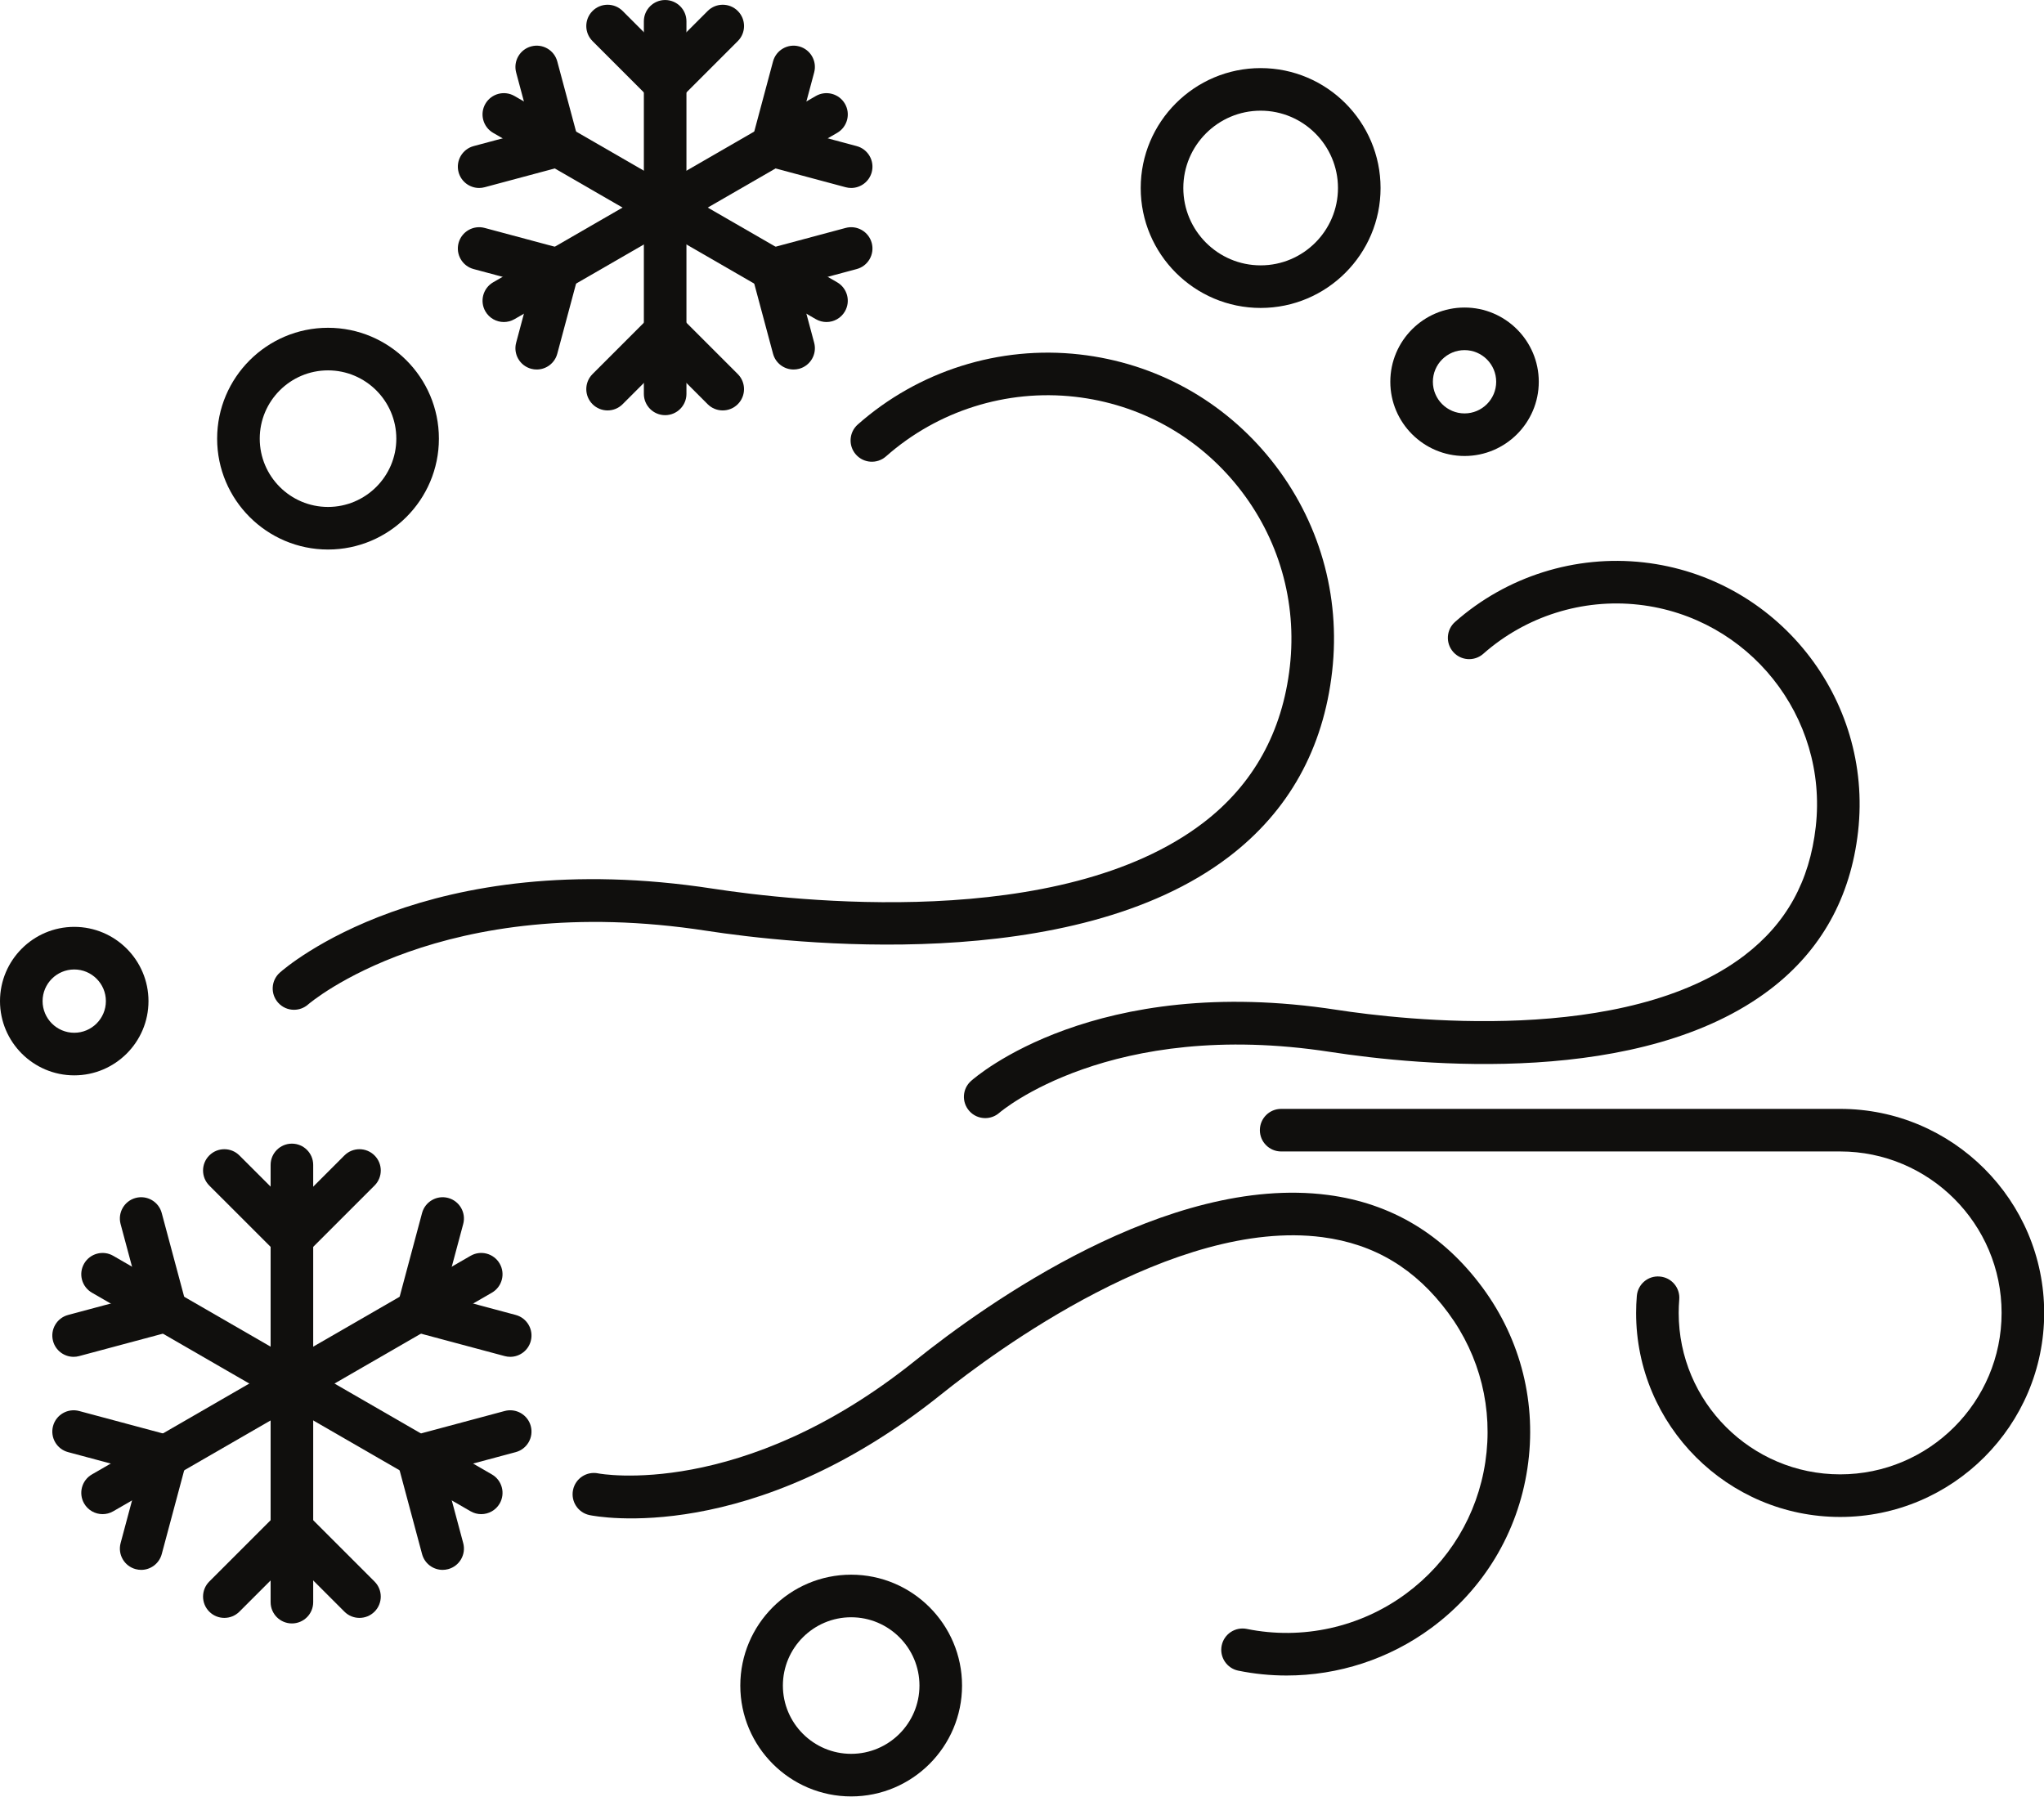 <?xml version="1.0" encoding="UTF-8"?><svg xmlns="http://www.w3.org/2000/svg" xmlns:xlink="http://www.w3.org/1999/xlink" height="324.0" preserveAspectRatio="xMidYMid meet" version="1.0" viewBox="0.0 0.0 368.6 324.0" width="368.6" zoomAndPan="magnify"><defs><clipPath id="a"><path d="M 133 283 L 174 283 L 174 323.969 L 133 323.969 Z M 133 283"/></clipPath><clipPath id="b"><path d="M 227 199 L 368.629 199 L 368.629 274 L 227 274 Z M 227 199"/></clipPath></defs><g><g id="change1_2"><path d="M 53.02 182.105 C 51.961 182.105 50.906 181.672 50.148 180.816 C 48.742 179.234 48.875 176.82 50.453 175.41 C 51.512 174.465 76.949 152.32 128.555 160.262 C 142.789 162.453 191.242 168.07 216.98 148.387 C 226.016 141.477 231.27 131.988 232.605 120.184 C 233.922 108.508 230.613 97.023 223.293 87.84 C 215.969 78.652 205.508 72.867 193.836 71.551 C 181.492 70.156 169.082 74.078 159.77 82.309 C 158.18 83.711 155.754 83.562 154.352 81.973 C 152.945 80.387 153.098 77.957 154.684 76.555 C 165.621 66.887 180.207 62.281 194.695 63.922 C 208.41 65.469 220.695 72.262 229.297 83.051 C 237.898 93.844 241.781 107.336 240.234 121.047 C 238.66 135.008 232.406 146.262 221.645 154.488 C 193.496 176.016 142.383 170.16 127.387 167.855 C 79.621 160.508 55.801 180.938 55.562 181.145 C 54.832 181.789 53.926 182.105 53.02 182.105" fill="#100f0d" fill-rule="evenodd"/></g><g id="change1_3"><path d="M 177.668 201.641 C 176.605 201.641 175.551 201.207 174.797 200.352 C 173.391 198.77 173.523 196.359 175.102 194.949 C 175.996 194.148 197.512 175.414 241.02 182.109 C 252.883 183.934 293.242 188.621 314.602 172.285 C 322.129 166.527 326.332 158.941 327.441 149.094 C 329.68 129.254 315.363 111.293 295.527 109.055 C 285.367 107.906 275.145 111.137 267.48 117.91 C 265.891 119.312 263.465 119.164 262.062 117.574 C 260.656 115.984 260.805 113.559 262.395 112.156 C 271.688 103.945 284.07 100.035 296.391 101.422 C 320.434 104.137 337.785 125.906 335.074 149.953 C 333.734 161.824 328.418 171.387 319.266 178.387 C 296.145 196.07 256.027 192.191 239.852 189.699 C 200.184 183.602 180.406 200.512 180.211 200.684 C 179.48 201.324 178.57 201.641 177.668 201.641" fill="#100f0d" fill-rule="evenodd"/></g><g id="change1_4"><path d="M 232.02 302.164 C 229.113 302.164 226.195 301.875 223.309 301.289 C 221.23 300.867 219.887 298.84 220.309 296.762 C 220.73 294.684 222.754 293.344 224.836 293.762 C 234.859 295.801 245.328 293.48 253.551 287.406 C 261.332 281.664 266.41 273.234 267.852 263.672 C 269.289 254.109 266.918 244.559 261.172 236.777 C 255.285 228.801 247.855 224.336 238.453 223.109 C 211.781 219.652 179.18 243.883 169.816 251.395 C 135.492 278.941 107.488 273.48 106.312 273.234 C 104.234 272.801 102.906 270.766 103.34 268.688 C 103.773 266.613 105.805 265.281 107.887 265.715 C 108.121 265.766 133.703 270.527 165.012 245.402 C 177.773 235.164 210.574 211.746 239.441 215.496 C 250.867 216.98 260.258 222.605 267.352 232.215 C 274.312 241.648 277.188 253.223 275.441 264.816 C 273.699 276.406 267.543 286.625 258.113 293.586 C 250.516 299.195 241.336 302.164 232.02 302.164" fill="#100f0d" fill-rule="evenodd"/></g><g clip-path="url(#a)" id="change1_1"><path d="M 153.492 291.66 C 146.703 291.66 141.18 297.184 141.18 303.977 C 141.18 310.766 146.703 316.289 153.492 316.289 C 160.285 316.289 165.809 310.766 165.809 303.977 C 165.809 297.184 160.285 291.66 153.492 291.66 Z M 153.492 323.969 C 142.469 323.969 133.5 315 133.5 303.977 C 133.5 292.953 142.469 283.98 153.492 283.98 C 164.52 283.98 173.488 292.953 173.488 303.977 C 173.488 315 164.52 323.969 153.492 323.969" fill="#100f0d" fill-rule="evenodd"/></g><g id="change1_5"><path d="M 59.152 66.793 C 52.363 66.793 46.84 72.316 46.84 79.105 C 46.84 85.898 52.363 91.422 59.152 91.422 C 65.941 91.422 71.469 85.898 71.469 79.105 C 71.469 72.316 65.941 66.793 59.152 66.793 Z M 59.152 99.102 C 48.129 99.102 39.156 90.133 39.156 79.105 C 39.156 68.082 48.129 59.113 59.152 59.113 C 70.176 59.113 79.148 68.082 79.148 79.105 C 79.148 90.133 70.176 99.102 59.152 99.102" fill="#100f0d" fill-rule="evenodd"/></g><g id="change1_6"><path d="M 264.105 63.141 C 260.957 63.141 258.395 65.699 258.395 68.848 C 258.395 71.996 260.957 74.555 264.105 74.555 C 267.25 74.555 269.812 71.996 269.812 68.848 C 269.812 65.699 267.25 63.141 264.105 63.141 Z M 264.105 82.234 C 256.723 82.234 250.719 76.23 250.719 68.848 C 250.719 61.465 256.723 55.461 264.105 55.461 C 271.484 55.461 277.492 61.465 277.492 68.848 C 277.492 76.23 271.484 82.234 264.105 82.234" fill="#100f0d" fill-rule="evenodd"/></g><g id="change1_7"><path d="M 52.641 253.352 C 50.52 253.352 48.801 251.633 48.801 249.512 L 48.801 210.086 C 48.801 207.965 50.52 206.246 52.641 206.246 C 54.762 206.246 56.48 207.965 56.48 210.086 L 56.48 249.512 C 56.48 251.633 54.762 253.352 52.641 253.352" fill="#100f0d" fill-rule="evenodd"/></g><g id="change1_8"><path d="M 52.641 227.113 C 51.656 227.113 50.676 226.738 49.926 225.988 L 37.742 213.805 C 36.242 212.305 36.242 209.871 37.742 208.375 C 39.242 206.875 41.672 206.875 43.172 208.375 L 52.645 217.84 L 62.109 208.375 C 63.609 206.875 66.039 206.875 67.539 208.375 C 69.043 209.871 69.043 212.305 67.539 213.805 L 55.355 225.988 C 54.605 226.738 53.621 227.113 52.641 227.113" fill="#100f0d" fill-rule="evenodd"/></g><g id="change1_9"><path d="M 52.645 253.352 C 51.316 253.352 50.027 252.664 49.316 251.43 C 48.254 249.594 48.883 247.242 50.723 246.184 L 84.863 226.473 C 86.699 225.41 89.047 226.043 90.109 227.879 C 91.168 229.715 90.539 232.062 88.703 233.125 L 54.562 252.836 C 53.957 253.184 53.293 253.352 52.645 253.352" fill="#100f0d" fill-rule="evenodd"/></g><g id="change1_10"><path d="M 92.012 244.691 C 91.68 244.691 91.348 244.648 91.016 244.559 L 74.371 240.102 C 73.387 239.836 72.547 239.195 72.039 238.312 C 71.527 237.43 71.391 236.383 71.656 235.398 L 76.113 218.754 C 76.664 216.707 78.77 215.492 80.816 216.039 C 82.867 216.59 84.082 218.695 83.531 220.742 L 80.066 233.676 L 93 237.141 C 95.047 237.691 96.266 239.797 95.715 241.844 C 95.258 243.559 93.703 244.691 92.012 244.691" fill="#100f0d" fill-rule="evenodd"/></g><g id="change1_11"><path d="M 86.781 273.062 C 86.129 273.062 85.469 272.898 84.863 272.547 L 50.719 252.836 C 48.883 251.773 48.254 249.426 49.312 247.59 C 50.375 245.754 52.723 245.125 54.559 246.184 L 88.703 265.898 C 90.539 266.961 91.168 269.305 90.109 271.145 C 89.398 272.375 88.105 273.062 86.781 273.062" fill="#100f0d" fill-rule="evenodd"/></g><g id="change1_12"><path d="M 79.82 283.113 C 78.125 283.113 76.574 281.984 76.113 280.266 L 71.652 263.625 C 71.105 261.574 72.32 259.469 74.367 258.922 L 91.012 254.461 C 93.059 253.914 95.168 255.125 95.715 257.176 C 96.266 259.223 95.047 261.332 93 261.879 L 80.066 265.344 L 83.531 278.277 C 84.082 280.328 82.863 282.434 80.816 282.98 C 80.484 283.07 80.148 283.113 79.82 283.113" fill="#100f0d" fill-rule="evenodd"/></g><g id="change1_13"><path d="M 52.641 292.773 C 50.52 292.773 48.801 291.055 48.801 288.934 L 48.801 249.508 C 48.801 247.387 50.52 245.668 52.641 245.668 C 54.762 245.668 56.48 247.387 56.48 249.508 L 56.48 288.934 C 56.48 291.059 54.762 292.773 52.641 292.773" fill="#100f0d" fill-rule="evenodd"/></g><g id="change1_14"><path d="M 64.824 291.773 C 63.84 291.773 62.859 291.398 62.109 290.648 L 52.641 281.18 L 43.172 290.648 C 41.672 292.148 39.242 292.148 37.742 290.648 C 36.242 289.148 36.242 286.715 37.742 285.215 L 49.926 273.031 C 51.426 271.531 53.855 271.531 55.355 273.031 L 67.539 285.215 C 69.039 286.715 69.039 289.148 67.539 290.648 C 66.789 291.398 65.809 291.773 64.824 291.773" fill="#100f0d" fill-rule="evenodd"/></g><g id="change1_15"><path d="M 18.5 273.062 C 17.176 273.062 15.883 272.375 15.172 271.141 C 14.113 269.305 14.742 266.957 16.578 265.898 L 50.723 246.184 C 52.555 245.121 54.906 245.754 55.969 247.59 C 57.027 249.426 56.398 251.773 54.562 252.836 L 20.418 272.547 C 19.812 272.898 19.152 273.062 18.5 273.062" fill="#100f0d" fill-rule="evenodd"/></g><g id="change1_16"><path d="M 25.461 283.113 C 25.133 283.113 24.797 283.07 24.465 282.98 C 22.414 282.434 21.199 280.328 21.75 278.281 L 25.215 265.344 L 12.281 261.879 C 10.23 261.332 9.016 259.227 9.566 257.176 C 10.113 255.129 12.223 253.918 14.27 254.461 L 30.91 258.922 C 32.961 259.469 34.176 261.574 33.625 263.625 L 29.168 280.266 C 28.707 281.98 27.156 283.113 25.461 283.113" fill="#100f0d" fill-rule="evenodd"/></g><g id="change1_17"><path d="M 52.637 253.352 C 51.984 253.352 51.324 253.184 50.719 252.836 L 16.578 233.125 C 14.742 232.062 14.109 229.715 15.172 227.879 C 16.23 226.043 18.582 225.414 20.418 226.473 L 54.559 246.184 C 56.395 247.246 57.027 249.594 55.965 251.43 C 55.254 252.664 53.965 253.352 52.637 253.352" fill="#100f0d" fill-rule="evenodd"/></g><g id="change1_18"><path d="M 13.273 244.691 C 11.578 244.691 10.023 243.559 9.566 241.844 C 9.016 239.797 10.23 237.691 12.281 237.141 L 25.215 233.676 L 21.746 220.742 C 21.199 218.695 22.414 216.59 24.461 216.039 C 26.508 215.492 28.617 216.703 29.164 218.754 L 33.625 235.398 C 33.891 236.383 33.75 237.43 33.242 238.312 C 32.734 239.195 31.895 239.836 30.91 240.102 L 14.266 244.559 C 13.934 244.648 13.602 244.691 13.273 244.691" fill="#100f0d" fill-rule="evenodd"/></g><g id="change1_19"><path d="M 119.949 41.277 C 117.828 41.277 116.109 39.559 116.109 37.438 L 116.109 3.844 C 116.109 1.723 117.828 0.004 119.949 0.004 C 122.07 0.004 123.789 1.723 123.789 3.844 L 123.789 37.434 C 123.789 39.559 122.07 41.277 119.949 41.277" fill="#100f0d" fill-rule="evenodd"/></g><g id="change1_20"><path d="M 119.949 18.918 C 118.93 18.918 117.953 18.516 117.234 17.793 L 106.852 7.41 C 105.352 5.91 105.352 3.48 106.852 1.98 C 108.355 0.48 110.785 0.48 112.285 1.98 L 119.949 9.648 L 127.617 1.98 C 129.117 0.48 131.551 0.48 133.051 1.98 C 134.551 3.48 134.551 5.91 133.051 7.41 L 122.668 17.793 C 121.945 18.516 120.969 18.918 119.949 18.918" fill="#100f0d" fill-rule="evenodd"/></g><g id="change1_21"><path d="M 119.953 41.277 C 118.629 41.277 117.336 40.59 116.625 39.355 C 115.566 37.52 116.195 35.172 118.031 34.109 L 147.125 17.312 C 148.957 16.254 151.309 16.883 152.371 18.719 C 153.43 20.555 152.801 22.902 150.965 23.965 L 121.871 40.762 C 121.266 41.109 120.605 41.277 119.953 41.277" fill="#100f0d" fill-rule="evenodd"/></g><g id="change1_22"><path d="M 153.496 33.898 C 153.168 33.898 152.832 33.855 152.5 33.766 L 138.32 29.965 C 136.27 29.418 135.055 27.312 135.605 25.262 L 139.402 11.082 C 139.953 9.031 142.062 7.816 144.105 8.367 C 146.156 8.914 147.371 11.02 146.82 13.07 L 144.016 23.543 L 154.488 26.348 C 156.535 26.898 157.75 29.004 157.203 31.051 C 156.742 32.766 155.191 33.898 153.496 33.898" fill="#100f0d" fill-rule="evenodd"/></g><g id="change1_23"><path d="M 149.039 58.074 C 148.387 58.074 147.727 57.906 147.121 57.559 L 118.031 40.762 C 116.191 39.703 115.562 37.355 116.625 35.516 C 117.684 33.68 120.035 33.051 121.871 34.109 L 150.961 50.906 C 152.801 51.969 153.43 54.316 152.367 56.152 C 151.656 57.387 150.367 58.074 149.039 58.074" fill="#100f0d" fill-rule="evenodd"/></g><g id="change1_24"><path d="M 143.109 66.637 C 141.414 66.637 139.863 65.508 139.402 63.789 L 135.602 49.609 C 135.055 47.562 136.27 45.457 138.316 44.906 L 152.5 41.105 C 154.543 40.555 156.652 41.773 157.203 43.82 C 157.75 45.871 156.535 47.977 154.488 48.523 L 144.016 51.328 L 146.82 61.805 C 147.371 63.852 146.152 65.957 144.105 66.508 C 143.773 66.594 143.438 66.637 143.109 66.637" fill="#100f0d" fill-rule="evenodd"/></g><g id="change1_25"><path d="M 119.949 74.871 C 117.828 74.871 116.109 73.152 116.109 71.031 L 116.109 37.434 C 116.109 35.316 117.828 33.598 119.949 33.598 C 122.07 33.598 123.789 35.316 123.789 37.434 L 123.789 71.031 C 123.789 73.152 122.07 74.871 119.949 74.871" fill="#100f0d" fill-rule="evenodd"/></g><g id="change1_26"><path d="M 109.566 74.016 C 108.586 74.016 107.602 73.641 106.852 72.891 C 105.352 71.391 105.352 68.961 106.852 67.461 L 117.234 57.078 C 117.953 56.359 118.934 55.953 119.949 55.953 C 120.969 55.953 121.945 56.355 122.664 57.078 L 133.047 67.461 C 134.547 68.961 134.547 71.391 133.047 72.891 C 131.547 74.391 129.113 74.391 127.613 72.891 L 119.949 65.223 L 112.281 72.891 C 111.531 73.641 110.551 74.016 109.566 74.016" fill="#100f0d" fill-rule="evenodd"/></g><g id="change1_27"><path d="M 90.859 58.074 C 89.535 58.074 88.242 57.387 87.531 56.152 C 86.473 54.316 87.102 51.969 88.938 50.906 L 118.031 34.109 C 119.867 33.051 122.215 33.68 123.277 35.516 C 124.336 37.352 123.707 39.703 121.871 40.762 L 92.777 57.559 C 92.172 57.906 91.512 58.074 90.859 58.074" fill="#100f0d" fill-rule="evenodd"/></g><g id="change1_28"><path d="M 96.789 66.637 C 96.461 66.637 96.125 66.598 95.793 66.508 C 93.742 65.957 92.527 63.852 93.078 61.805 L 95.883 51.332 L 85.41 48.523 C 83.363 47.977 82.148 45.871 82.695 43.82 C 83.246 41.773 85.352 40.559 87.398 41.105 L 101.578 44.906 C 102.562 45.172 103.402 45.812 103.91 46.695 C 104.422 47.578 104.559 48.625 104.297 49.609 L 100.496 63.789 C 100.035 65.508 98.484 66.637 96.789 66.637" fill="#100f0d" fill-rule="evenodd"/></g><g id="change1_29"><path d="M 119.945 41.277 C 119.297 41.277 118.637 41.109 118.031 40.762 L 88.938 23.965 C 87.102 22.902 86.469 20.555 87.531 18.719 C 88.594 16.883 90.941 16.254 92.777 17.312 L 121.871 34.109 C 123.707 35.172 124.336 37.52 123.277 39.355 C 122.562 40.59 121.273 41.277 119.945 41.277" fill="#100f0d" fill-rule="evenodd"/></g><g id="change1_30"><path d="M 86.402 33.898 C 84.707 33.898 83.156 32.766 82.695 31.051 C 82.148 29.004 83.363 26.898 85.41 26.348 L 95.883 23.543 L 93.078 13.07 C 92.531 11.02 93.746 8.914 95.793 8.367 C 97.84 7.816 99.949 9.031 100.496 11.082 L 104.297 25.262 C 104.559 26.246 104.422 27.297 103.914 28.176 C 103.402 29.059 102.566 29.703 101.582 29.965 L 87.398 33.766 C 87.066 33.855 86.73 33.898 86.402 33.898" fill="#100f0d" fill-rule="evenodd"/></g><g id="change1_31"><path d="M 13.387 174.836 C 10.242 174.836 7.68 177.395 7.68 180.539 C 7.68 183.688 10.242 186.25 13.387 186.25 C 16.535 186.25 19.094 183.688 19.094 180.539 C 19.094 177.395 16.535 174.836 13.387 174.836 Z M 13.387 193.93 C 6.008 193.93 0 187.922 0 180.543 C 0 173.16 6.008 167.152 13.387 167.152 C 20.77 167.152 26.777 173.16 26.777 180.543 C 26.777 187.922 20.77 193.93 13.387 193.93" fill="#100f0d" fill-rule="evenodd"/></g><g clip-path="url(#b)" id="change1_33"><path d="M 331.84 273.57 C 311.551 273.57 295.043 257.062 295.043 236.773 C 295.043 235.758 295.086 234.727 295.172 233.715 C 295.348 231.602 297.195 230.016 299.316 230.211 C 301.434 230.387 303.004 232.242 302.824 234.355 C 302.758 235.156 302.723 235.969 302.723 236.773 C 302.723 252.828 315.785 265.887 331.84 265.887 C 347.895 265.887 360.953 252.824 360.953 236.773 C 360.953 220.719 347.891 207.656 331.84 207.656 L 231.035 207.656 C 228.914 207.656 227.195 205.938 227.195 203.816 C 227.195 201.695 228.914 199.977 231.035 199.977 L 331.84 199.977 C 352.129 199.977 368.633 216.484 368.633 236.773 C 368.633 257.062 352.129 273.57 331.84 273.57" fill="#100f0d" fill-rule="evenodd"/></g><g id="change1_32"><path d="M 227.336 19.961 C 219.645 19.961 213.391 26.219 213.391 33.906 C 213.391 41.598 219.645 47.855 227.336 47.855 C 235.023 47.855 241.281 41.598 241.281 33.906 C 241.281 26.219 235.023 19.961 227.336 19.961 Z M 227.336 55.535 C 215.41 55.535 205.707 45.832 205.707 33.91 C 205.707 21.984 215.41 12.281 227.336 12.281 C 239.262 12.281 248.961 21.984 248.961 33.91 C 248.961 45.832 239.262 55.535 227.336 55.535" fill="#100f0d" fill-rule="evenodd"/></g></g></svg>